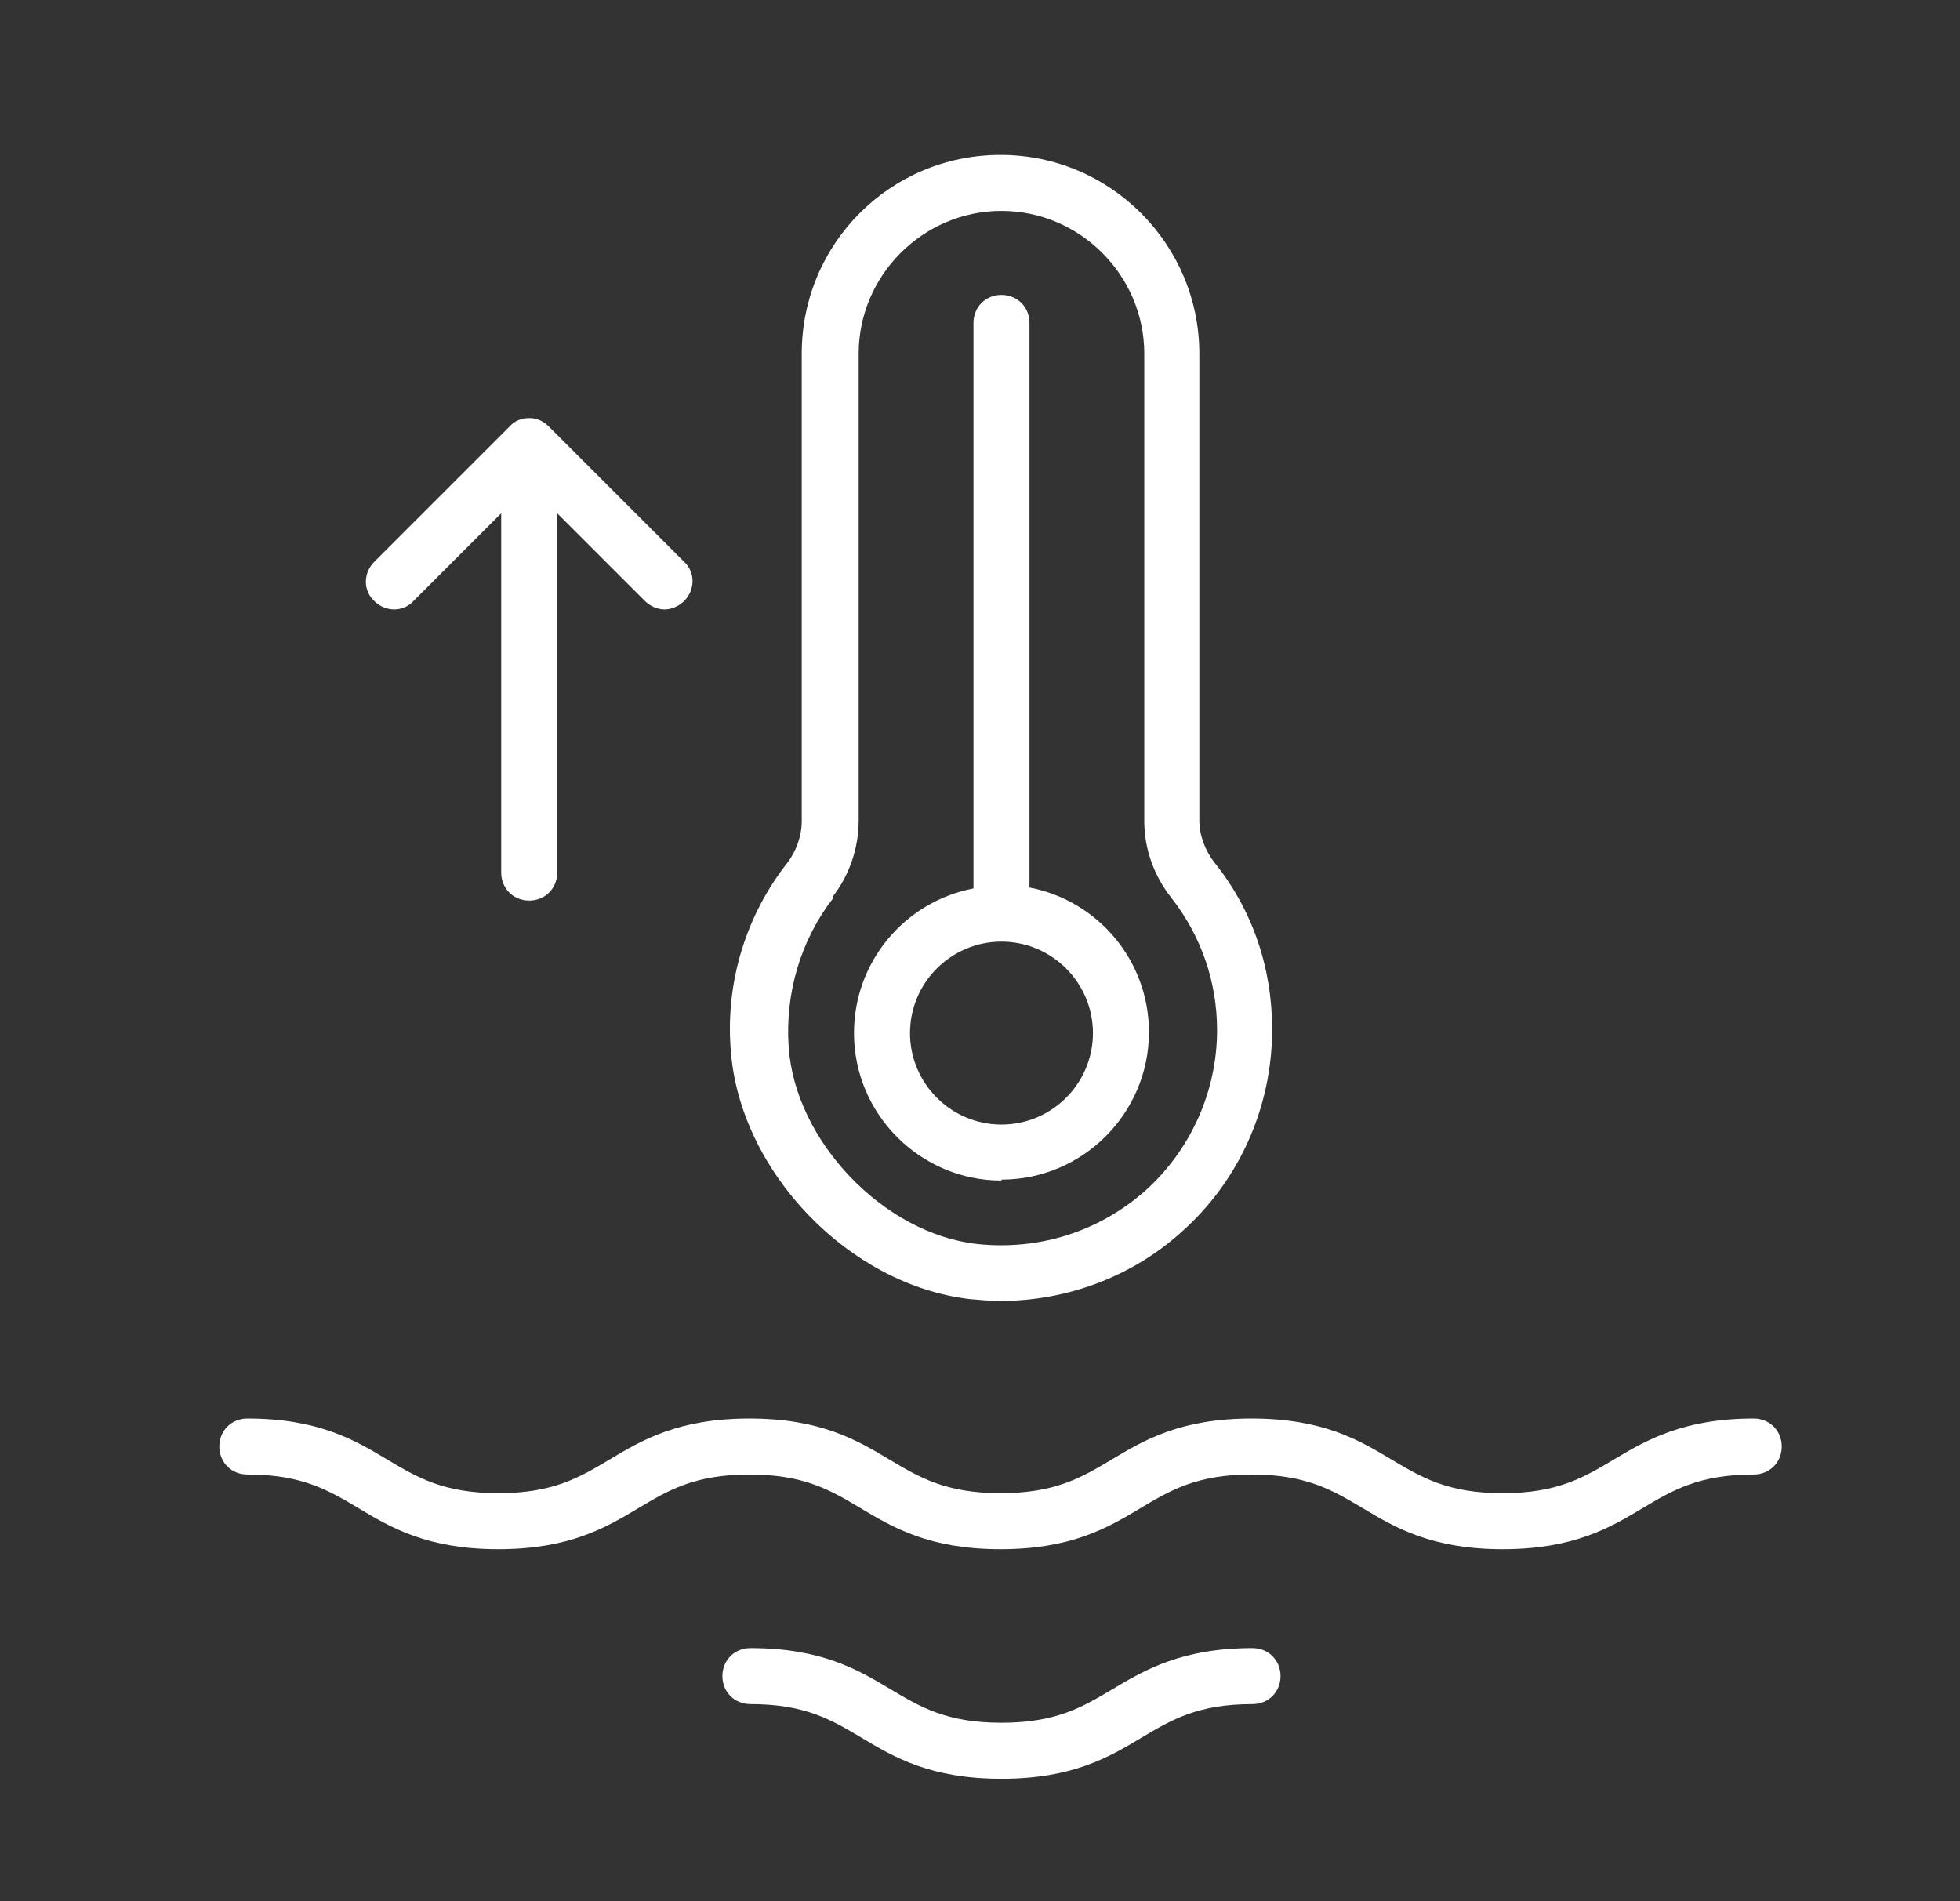 <?xml version="1.0" encoding="UTF-8"?>
<svg id="Layer_1" xmlns="http://www.w3.org/2000/svg" version="1.1" viewBox="0 0 21 20.37">
  <rect x="0" y="0" width="21" height="20.37" fill="#333333" stroke="none"/>
  <!-- Generator: Adobe Illustrator 29.7.1, SVG Export Plug-In . SVG Version: 2.1.1 Build 8)  -->
  <defs>
    <style>
      .st0 {
        fill: #fff;
      }
    </style>
  </defs>
  <path class="st0" d="M10.39,13.92c.11.01.22.02.33.02.71,0,1.41-.26,1.94-.74.62-.55.97-1.34.97-2.17,0-.66-.21-1.28-.62-1.79-.1-.13-.16-.29-.16-.45V3.79c0-1.17-.95-2.13-2.13-2.13s-2.13.95-2.13,2.13v5.01c0,.16-.06.32-.15.44-.45.57-.67,1.29-.61,2.02.1,1.3,1.27,2.51,2.56,2.66ZM8.92,9.61c.18-.23.28-.52.28-.82V3.79c0-.84.69-1.53,1.53-1.53s1.53.69,1.53,1.53v5.01c0,.29.1.58.29.82.32.41.49.9.49,1.42,0,.65-.28,1.28-.77,1.72-.5.44-1.14.64-1.8.57-1-.11-1.95-1.1-2.02-2.11-.04-.58.13-1.15.48-1.6Z"/>
  <path class="st0" d="M10.73,12.64c.87,0,1.58-.71,1.58-1.58,0-.77-.55-1.41-1.28-1.55V3.46c0-.17-.13-.3-.3-.3s-.3.13-.3.3v6.06c-.73.14-1.28.78-1.28,1.55,0,.87.71,1.58,1.58,1.58ZM10.73,10.09c.54,0,.98.44.98.98s-.44.98-.98.98-.98-.44-.98-.98.44-.98.98-.98Z"/>
  <path class="st0" d="M4.43,6.44l.94-.94v3.85c0,.17.13.3.3.3s.3-.13.3-.3v-3.85l.94.94c.06.06.14.09.21.09s.15-.03.21-.09c.12-.12.12-.31,0-.42l-1.45-1.45c-.06-.06-.13-.09-.21-.09s-.16.03-.21.09l-1.45,1.45c-.12.12-.12.31,0,.42.12.12.31.12.42,0Z"/>
  <path class="st0" d="M13.42,17.66c-.75,0-1.15.23-1.5.44-.32.19-.6.36-1.19.36s-.87-.17-1.19-.36c-.35-.21-.74-.44-1.5-.44-.17,0-.3.13-.3.3s.13.3.3.3c.59,0,.87.17,1.19.36.35.21.74.44,1.5.44s1.15-.23,1.5-.44c.32-.19.6-.36,1.19-.36.17,0,.3-.13.3-.3s-.13-.3-.3-.3Z"/>
  <path class="st0" d="M18.79,15.2c-.75,0-1.15.23-1.5.44-.32.19-.6.36-1.19.36s-.87-.17-1.19-.36c-.35-.21-.74-.44-1.5-.44s-1.15.23-1.5.44c-.32.19-.6.36-1.19.36s-.87-.17-1.19-.36c-.35-.21-.74-.44-1.5-.44s-1.15.23-1.5.44c-.32.19-.6.36-1.19.36s-.87-.17-1.19-.36c-.35-.21-.74-.44-1.5-.44-.17,0-.3.13-.3.3s.13.3.3.3c.59,0,.87.17,1.19.36.35.21.74.44,1.5.44s1.15-.23,1.5-.44c.32-.19.6-.36,1.19-.36s.87.17,1.19.36c.35.21.74.44,1.5.44s1.15-.23,1.5-.44c.32-.19.6-.36,1.19-.36s.87.17,1.19.36c.35.21.74.44,1.5.44s1.15-.23,1.5-.44c.32-.19.6-.36,1.19-.36.17,0,.3-.13.3-.3s-.13-.3-.3-.3Z"/>
</svg>